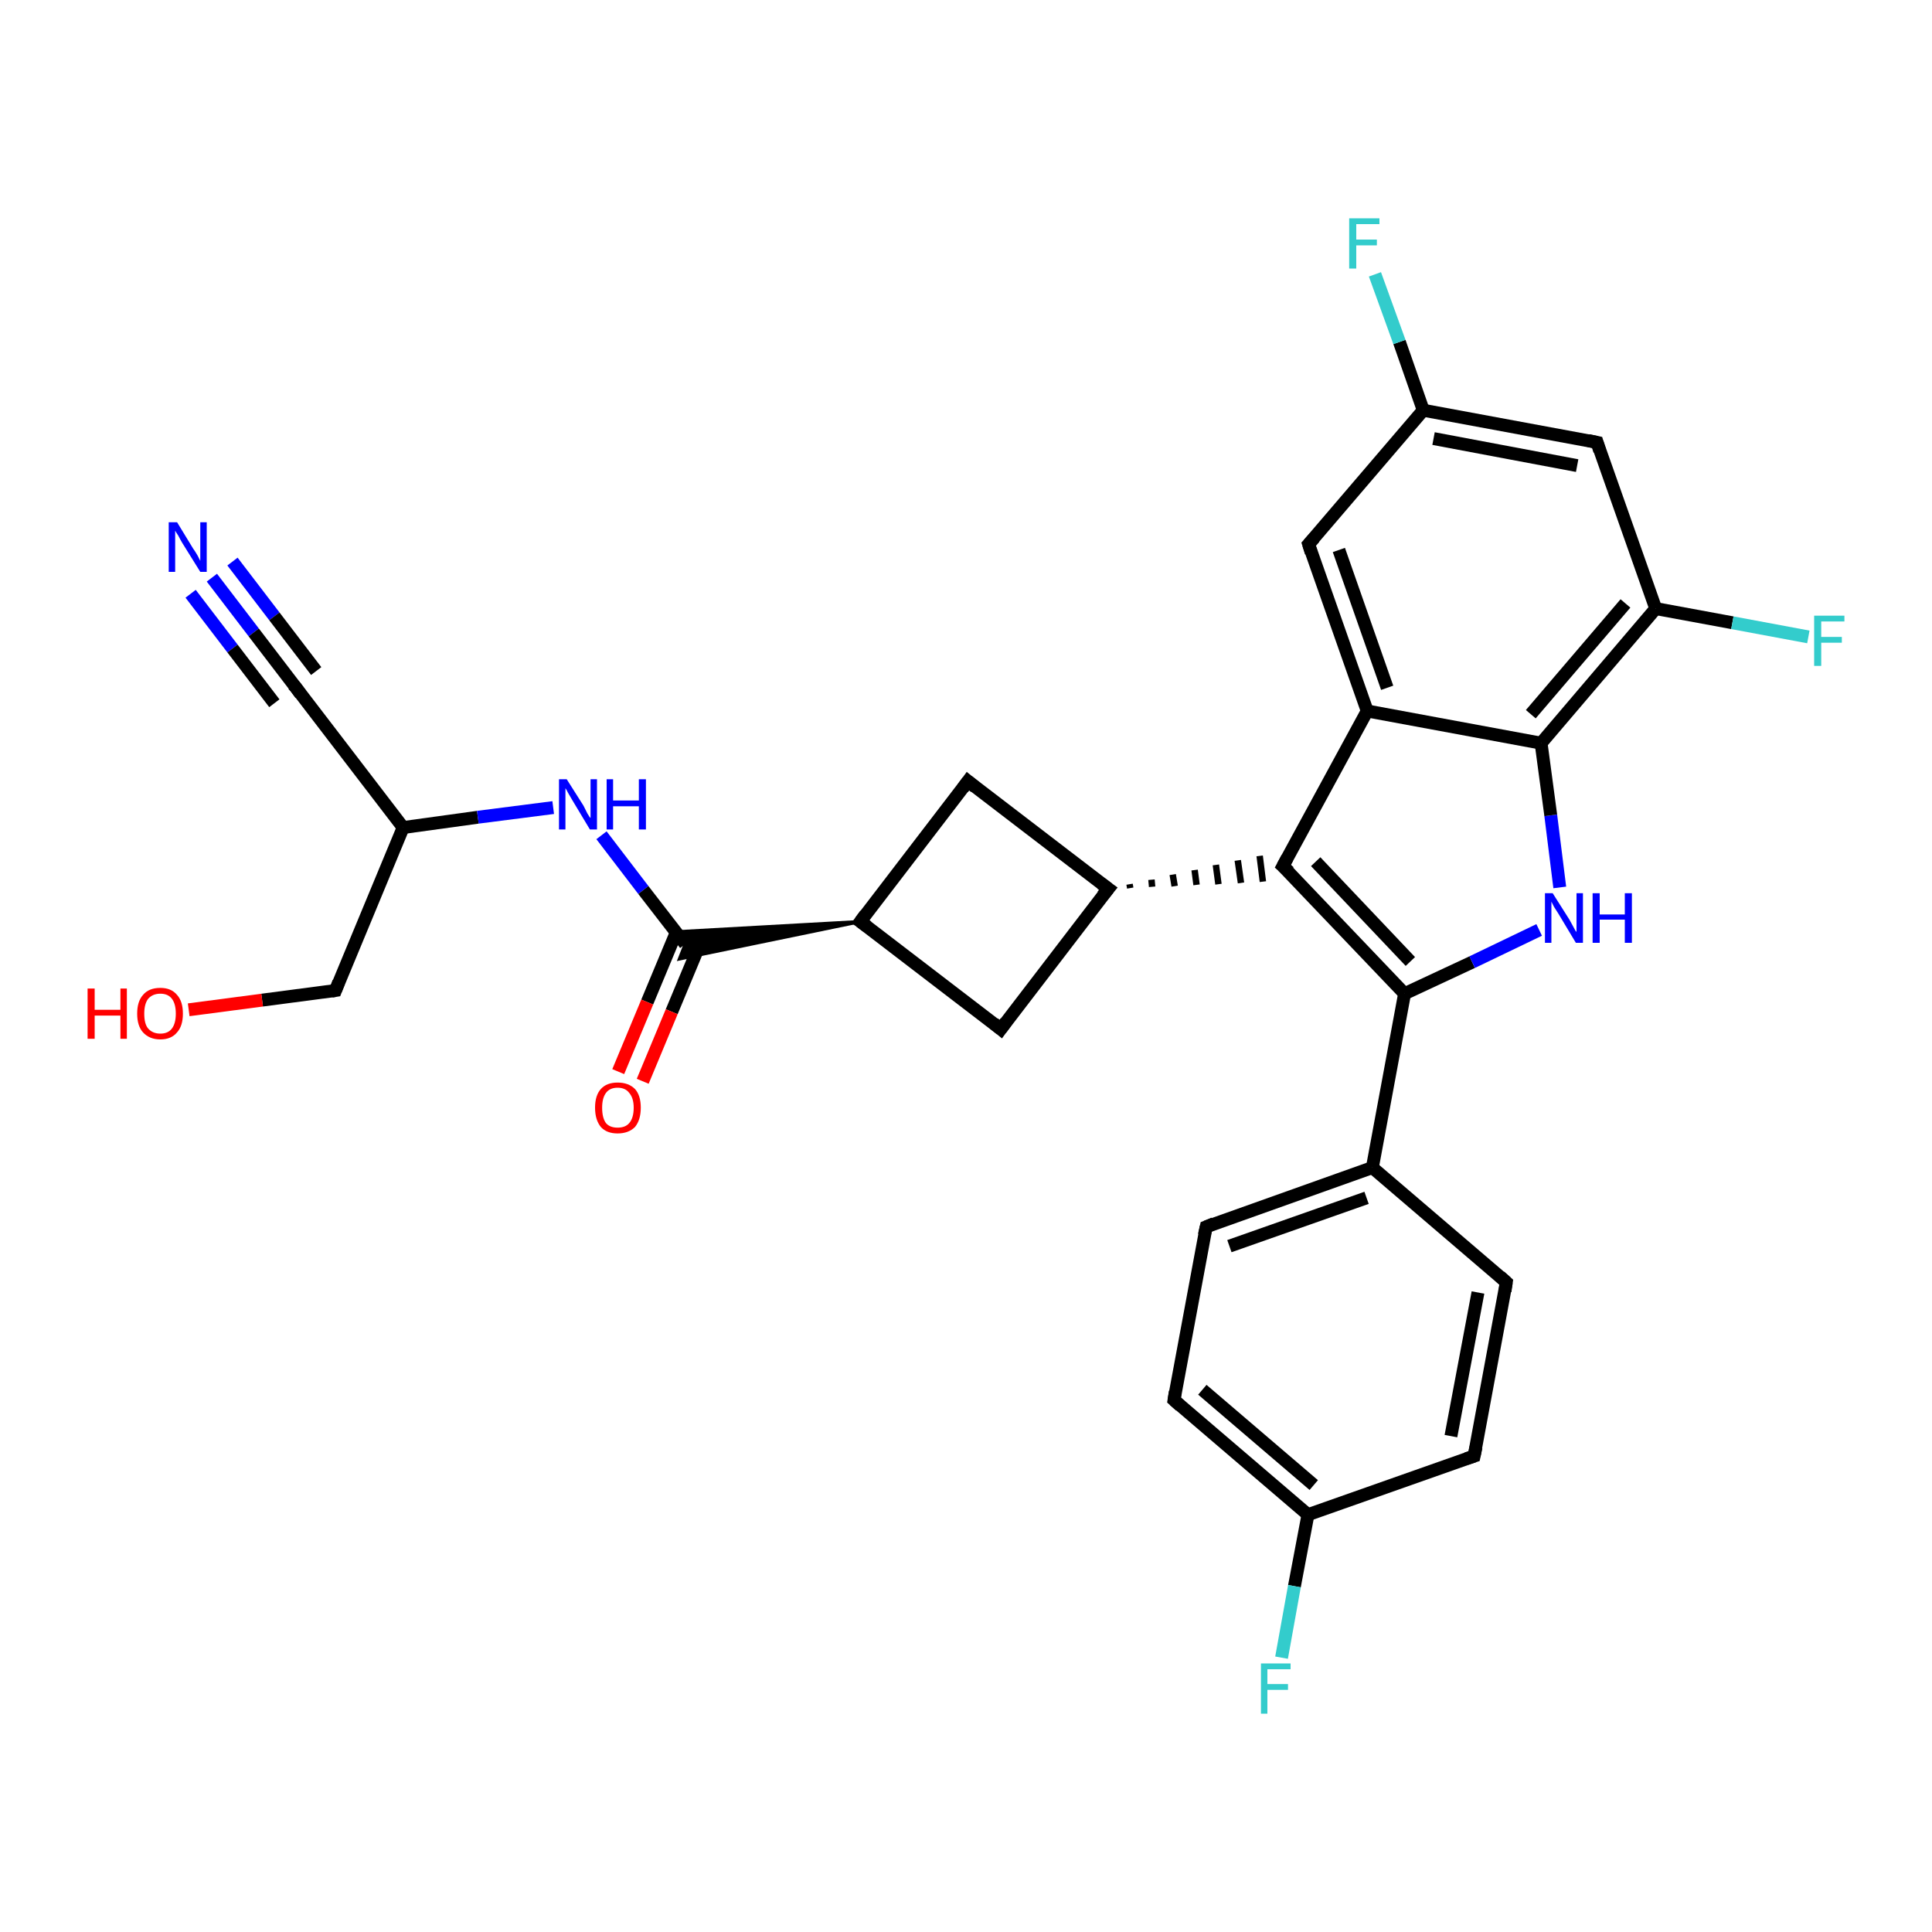 <?xml version='1.0' encoding='iso-8859-1'?>
<svg version='1.1' baseProfile='full'
              xmlns='http://www.w3.org/2000/svg'
                      xmlns:rdkit='http://www.rdkit.org/xml'
                      xmlns:xlink='http://www.w3.org/1999/xlink'
                  xml:space='preserve'
width='300px' height='300px' viewBox='0 0 300 300'>
<!-- END OF HEADER -->
<rect style='opacity:1.0;fill:#FFFFFF;stroke:none' width='300.0' height='300.0' x='0.0' y='0.0'> </rect>
<path class='bond-0 atom-0 atom-1' d='M 32.9,89.7 L 39.4,98.2' style='fill:none;fill-rule:evenodd;stroke:#0000FF;stroke-width:2.0px;stroke-linecap:butt;stroke-linejoin:miter;stroke-opacity:1' />
<path class='bond-0 atom-0 atom-1' d='M 39.4,98.2 L 45.9,106.7' style='fill:none;fill-rule:evenodd;stroke:#000000;stroke-width:2.0px;stroke-linecap:butt;stroke-linejoin:miter;stroke-opacity:1' />
<path class='bond-0 atom-0 atom-1' d='M 36.1,87.2 L 42.6,95.7' style='fill:none;fill-rule:evenodd;stroke:#0000FF;stroke-width:2.0px;stroke-linecap:butt;stroke-linejoin:miter;stroke-opacity:1' />
<path class='bond-0 atom-0 atom-1' d='M 42.6,95.7 L 49.1,104.2' style='fill:none;fill-rule:evenodd;stroke:#000000;stroke-width:2.0px;stroke-linecap:butt;stroke-linejoin:miter;stroke-opacity:1' />
<path class='bond-0 atom-0 atom-1' d='M 29.6,92.2 L 36.1,100.7' style='fill:none;fill-rule:evenodd;stroke:#0000FF;stroke-width:2.0px;stroke-linecap:butt;stroke-linejoin:miter;stroke-opacity:1' />
<path class='bond-0 atom-0 atom-1' d='M 36.1,100.7 L 42.6,109.2' style='fill:none;fill-rule:evenodd;stroke:#000000;stroke-width:2.0px;stroke-linecap:butt;stroke-linejoin:miter;stroke-opacity:1' />
<path class='bond-1 atom-1 atom-2' d='M 45.9,106.7 L 62.6,128.5' style='fill:none;fill-rule:evenodd;stroke:#000000;stroke-width:2.0px;stroke-linecap:butt;stroke-linejoin:miter;stroke-opacity:1' />
<path class='bond-2 atom-2 atom-3' d='M 62.6,128.5 L 52.1,153.8' style='fill:none;fill-rule:evenodd;stroke:#000000;stroke-width:2.0px;stroke-linecap:butt;stroke-linejoin:miter;stroke-opacity:1' />
<path class='bond-3 atom-3 atom-4' d='M 52.1,153.8 L 40.7,155.3' style='fill:none;fill-rule:evenodd;stroke:#000000;stroke-width:2.0px;stroke-linecap:butt;stroke-linejoin:miter;stroke-opacity:1' />
<path class='bond-3 atom-3 atom-4' d='M 40.7,155.3 L 29.3,156.8' style='fill:none;fill-rule:evenodd;stroke:#FF0000;stroke-width:2.0px;stroke-linecap:butt;stroke-linejoin:miter;stroke-opacity:1' />
<path class='bond-4 atom-2 atom-5' d='M 62.6,128.5 L 74.2,126.9' style='fill:none;fill-rule:evenodd;stroke:#000000;stroke-width:2.0px;stroke-linecap:butt;stroke-linejoin:miter;stroke-opacity:1' />
<path class='bond-4 atom-2 atom-5' d='M 74.2,126.9 L 85.9,125.4' style='fill:none;fill-rule:evenodd;stroke:#0000FF;stroke-width:2.0px;stroke-linecap:butt;stroke-linejoin:miter;stroke-opacity:1' />
<path class='bond-5 atom-5 atom-6' d='M 93.4,129.7 L 99.9,138.2' style='fill:none;fill-rule:evenodd;stroke:#0000FF;stroke-width:2.0px;stroke-linecap:butt;stroke-linejoin:miter;stroke-opacity:1' />
<path class='bond-5 atom-5 atom-6' d='M 99.9,138.2 L 106.4,146.6' style='fill:none;fill-rule:evenodd;stroke:#000000;stroke-width:2.0px;stroke-linecap:butt;stroke-linejoin:miter;stroke-opacity:1' />
<path class='bond-6 atom-6 atom-7' d='M 105.0,144.8 L 100.5,155.6' style='fill:none;fill-rule:evenodd;stroke:#000000;stroke-width:2.0px;stroke-linecap:butt;stroke-linejoin:miter;stroke-opacity:1' />
<path class='bond-6 atom-6 atom-7' d='M 100.5,155.6 L 96.0,166.4' style='fill:none;fill-rule:evenodd;stroke:#FF0000;stroke-width:2.0px;stroke-linecap:butt;stroke-linejoin:miter;stroke-opacity:1' />
<path class='bond-6 atom-6 atom-7' d='M 108.8,146.3 L 104.3,157.1' style='fill:none;fill-rule:evenodd;stroke:#000000;stroke-width:2.0px;stroke-linecap:butt;stroke-linejoin:miter;stroke-opacity:1' />
<path class='bond-6 atom-6 atom-7' d='M 104.3,157.1 L 99.8,167.9' style='fill:none;fill-rule:evenodd;stroke:#FF0000;stroke-width:2.0px;stroke-linecap:butt;stroke-linejoin:miter;stroke-opacity:1' />
<path class='bond-7 atom-8 atom-6' d='M 133.6,143.1 L 105.5,148.9 L 106.4,146.6 Z' style='fill:#000000;fill-rule:evenodd;fill-opacity:1;stroke:#000000;stroke-width:0.5px;stroke-linecap:butt;stroke-linejoin:miter;stroke-opacity:1;' />
<path class='bond-7 atom-8 atom-6' d='M 133.6,143.1 L 106.4,146.6 L 104.9,144.7 Z' style='fill:#000000;fill-rule:evenodd;fill-opacity:1;stroke:#000000;stroke-width:0.5px;stroke-linecap:butt;stroke-linejoin:miter;stroke-opacity:1;' />
<path class='bond-8 atom-8 atom-9' d='M 133.6,143.1 L 150.3,121.3' style='fill:none;fill-rule:evenodd;stroke:#000000;stroke-width:2.0px;stroke-linecap:butt;stroke-linejoin:miter;stroke-opacity:1' />
<path class='bond-9 atom-9 atom-10' d='M 150.3,121.3 L 172.1,138.0' style='fill:none;fill-rule:evenodd;stroke:#000000;stroke-width:2.0px;stroke-linecap:butt;stroke-linejoin:miter;stroke-opacity:1' />
<path class='bond-10 atom-10 atom-11' d='M 175.5,137.9 L 175.4,137.3' style='fill:none;fill-rule:evenodd;stroke:#000000;stroke-width:1.0px;stroke-linecap:butt;stroke-linejoin:miter;stroke-opacity:1' />
<path class='bond-10 atom-10 atom-11' d='M 178.9,137.7 L 178.8,136.6' style='fill:none;fill-rule:evenodd;stroke:#000000;stroke-width:1.0px;stroke-linecap:butt;stroke-linejoin:miter;stroke-opacity:1' />
<path class='bond-10 atom-10 atom-11' d='M 182.4,137.6 L 182.1,135.8' style='fill:none;fill-rule:evenodd;stroke:#000000;stroke-width:1.0px;stroke-linecap:butt;stroke-linejoin:miter;stroke-opacity:1' />
<path class='bond-10 atom-10 atom-11' d='M 185.8,137.4 L 185.5,135.1' style='fill:none;fill-rule:evenodd;stroke:#000000;stroke-width:1.0px;stroke-linecap:butt;stroke-linejoin:miter;stroke-opacity:1' />
<path class='bond-10 atom-10 atom-11' d='M 189.2,137.3 L 188.8,134.3' style='fill:none;fill-rule:evenodd;stroke:#000000;stroke-width:1.0px;stroke-linecap:butt;stroke-linejoin:miter;stroke-opacity:1' />
<path class='bond-10 atom-10 atom-11' d='M 192.7,137.1 L 192.2,133.6' style='fill:none;fill-rule:evenodd;stroke:#000000;stroke-width:1.0px;stroke-linecap:butt;stroke-linejoin:miter;stroke-opacity:1' />
<path class='bond-10 atom-10 atom-11' d='M 196.1,136.9 L 195.6,132.9' style='fill:none;fill-rule:evenodd;stroke:#000000;stroke-width:1.0px;stroke-linecap:butt;stroke-linejoin:miter;stroke-opacity:1' />
<path class='bond-11 atom-11 atom-12' d='M 199.2,134.5 L 218.1,154.3' style='fill:none;fill-rule:evenodd;stroke:#000000;stroke-width:2.0px;stroke-linecap:butt;stroke-linejoin:miter;stroke-opacity:1' />
<path class='bond-11 atom-11 atom-12' d='M 204.3,133.8 L 219.0,149.3' style='fill:none;fill-rule:evenodd;stroke:#000000;stroke-width:2.0px;stroke-linecap:butt;stroke-linejoin:miter;stroke-opacity:1' />
<path class='bond-12 atom-12 atom-13' d='M 218.1,154.3 L 213.1,181.3' style='fill:none;fill-rule:evenodd;stroke:#000000;stroke-width:2.0px;stroke-linecap:butt;stroke-linejoin:miter;stroke-opacity:1' />
<path class='bond-13 atom-13 atom-14' d='M 213.1,181.3 L 187.3,190.5' style='fill:none;fill-rule:evenodd;stroke:#000000;stroke-width:2.0px;stroke-linecap:butt;stroke-linejoin:miter;stroke-opacity:1' />
<path class='bond-13 atom-13 atom-14' d='M 212.2,186.0 L 190.9,193.5' style='fill:none;fill-rule:evenodd;stroke:#000000;stroke-width:2.0px;stroke-linecap:butt;stroke-linejoin:miter;stroke-opacity:1' />
<path class='bond-14 atom-14 atom-15' d='M 187.3,190.5 L 182.3,217.4' style='fill:none;fill-rule:evenodd;stroke:#000000;stroke-width:2.0px;stroke-linecap:butt;stroke-linejoin:miter;stroke-opacity:1' />
<path class='bond-15 atom-15 atom-16' d='M 182.3,217.4 L 203.1,235.2' style='fill:none;fill-rule:evenodd;stroke:#000000;stroke-width:2.0px;stroke-linecap:butt;stroke-linejoin:miter;stroke-opacity:1' />
<path class='bond-15 atom-15 atom-16' d='M 186.7,215.8 L 204.0,230.6' style='fill:none;fill-rule:evenodd;stroke:#000000;stroke-width:2.0px;stroke-linecap:butt;stroke-linejoin:miter;stroke-opacity:1' />
<path class='bond-16 atom-16 atom-17' d='M 203.1,235.2 L 201.0,246.3' style='fill:none;fill-rule:evenodd;stroke:#000000;stroke-width:2.0px;stroke-linecap:butt;stroke-linejoin:miter;stroke-opacity:1' />
<path class='bond-16 atom-16 atom-17' d='M 201.0,246.3 L 199.0,257.4' style='fill:none;fill-rule:evenodd;stroke:#33CCCC;stroke-width:2.0px;stroke-linecap:butt;stroke-linejoin:miter;stroke-opacity:1' />
<path class='bond-17 atom-16 atom-18' d='M 203.1,235.2 L 228.9,226.1' style='fill:none;fill-rule:evenodd;stroke:#000000;stroke-width:2.0px;stroke-linecap:butt;stroke-linejoin:miter;stroke-opacity:1' />
<path class='bond-18 atom-18 atom-19' d='M 228.9,226.1 L 233.9,199.1' style='fill:none;fill-rule:evenodd;stroke:#000000;stroke-width:2.0px;stroke-linecap:butt;stroke-linejoin:miter;stroke-opacity:1' />
<path class='bond-18 atom-18 atom-19' d='M 225.3,223.0 L 229.5,200.7' style='fill:none;fill-rule:evenodd;stroke:#000000;stroke-width:2.0px;stroke-linecap:butt;stroke-linejoin:miter;stroke-opacity:1' />
<path class='bond-19 atom-12 atom-20' d='M 218.1,154.3 L 228.6,149.4' style='fill:none;fill-rule:evenodd;stroke:#000000;stroke-width:2.0px;stroke-linecap:butt;stroke-linejoin:miter;stroke-opacity:1' />
<path class='bond-19 atom-12 atom-20' d='M 228.6,149.4 L 239.0,144.4' style='fill:none;fill-rule:evenodd;stroke:#0000FF;stroke-width:2.0px;stroke-linecap:butt;stroke-linejoin:miter;stroke-opacity:1' />
<path class='bond-20 atom-20 atom-21' d='M 242.2,137.8 L 240.8,126.6' style='fill:none;fill-rule:evenodd;stroke:#0000FF;stroke-width:2.0px;stroke-linecap:butt;stroke-linejoin:miter;stroke-opacity:1' />
<path class='bond-20 atom-20 atom-21' d='M 240.8,126.6 L 239.3,115.4' style='fill:none;fill-rule:evenodd;stroke:#000000;stroke-width:2.0px;stroke-linecap:butt;stroke-linejoin:miter;stroke-opacity:1' />
<path class='bond-21 atom-21 atom-22' d='M 239.3,115.4 L 257.1,94.5' style='fill:none;fill-rule:evenodd;stroke:#000000;stroke-width:2.0px;stroke-linecap:butt;stroke-linejoin:miter;stroke-opacity:1' />
<path class='bond-21 atom-21 atom-22' d='M 237.7,110.9 L 252.4,93.7' style='fill:none;fill-rule:evenodd;stroke:#000000;stroke-width:2.0px;stroke-linecap:butt;stroke-linejoin:miter;stroke-opacity:1' />
<path class='bond-22 atom-22 atom-23' d='M 257.1,94.5 L 269.0,96.7' style='fill:none;fill-rule:evenodd;stroke:#000000;stroke-width:2.0px;stroke-linecap:butt;stroke-linejoin:miter;stroke-opacity:1' />
<path class='bond-22 atom-22 atom-23' d='M 269.0,96.7 L 280.8,98.9' style='fill:none;fill-rule:evenodd;stroke:#33CCCC;stroke-width:2.0px;stroke-linecap:butt;stroke-linejoin:miter;stroke-opacity:1' />
<path class='bond-23 atom-22 atom-24' d='M 257.1,94.5 L 248.0,68.7' style='fill:none;fill-rule:evenodd;stroke:#000000;stroke-width:2.0px;stroke-linecap:butt;stroke-linejoin:miter;stroke-opacity:1' />
<path class='bond-24 atom-24 atom-25' d='M 248.0,68.7 L 221.0,63.7' style='fill:none;fill-rule:evenodd;stroke:#000000;stroke-width:2.0px;stroke-linecap:butt;stroke-linejoin:miter;stroke-opacity:1' />
<path class='bond-24 atom-24 atom-25' d='M 244.9,72.3 L 222.6,68.1' style='fill:none;fill-rule:evenodd;stroke:#000000;stroke-width:2.0px;stroke-linecap:butt;stroke-linejoin:miter;stroke-opacity:1' />
<path class='bond-25 atom-25 atom-26' d='M 221.0,63.7 L 217.3,53.1' style='fill:none;fill-rule:evenodd;stroke:#000000;stroke-width:2.0px;stroke-linecap:butt;stroke-linejoin:miter;stroke-opacity:1' />
<path class='bond-25 atom-25 atom-26' d='M 217.3,53.1 L 213.5,42.6' style='fill:none;fill-rule:evenodd;stroke:#33CCCC;stroke-width:2.0px;stroke-linecap:butt;stroke-linejoin:miter;stroke-opacity:1' />
<path class='bond-26 atom-25 atom-27' d='M 221.0,63.7 L 203.2,84.5' style='fill:none;fill-rule:evenodd;stroke:#000000;stroke-width:2.0px;stroke-linecap:butt;stroke-linejoin:miter;stroke-opacity:1' />
<path class='bond-27 atom-27 atom-28' d='M 203.2,84.5 L 212.3,110.4' style='fill:none;fill-rule:evenodd;stroke:#000000;stroke-width:2.0px;stroke-linecap:butt;stroke-linejoin:miter;stroke-opacity:1' />
<path class='bond-27 atom-27 atom-28' d='M 207.9,85.4 L 215.4,106.8' style='fill:none;fill-rule:evenodd;stroke:#000000;stroke-width:2.0px;stroke-linecap:butt;stroke-linejoin:miter;stroke-opacity:1' />
<path class='bond-28 atom-10 atom-29' d='M 172.1,138.0 L 155.4,159.8' style='fill:none;fill-rule:evenodd;stroke:#000000;stroke-width:2.0px;stroke-linecap:butt;stroke-linejoin:miter;stroke-opacity:1' />
<path class='bond-29 atom-29 atom-8' d='M 155.4,159.8 L 133.6,143.1' style='fill:none;fill-rule:evenodd;stroke:#000000;stroke-width:2.0px;stroke-linecap:butt;stroke-linejoin:miter;stroke-opacity:1' />
<path class='bond-30 atom-28 atom-11' d='M 212.3,110.4 L 199.2,134.5' style='fill:none;fill-rule:evenodd;stroke:#000000;stroke-width:2.0px;stroke-linecap:butt;stroke-linejoin:miter;stroke-opacity:1' />
<path class='bond-31 atom-19 atom-13' d='M 233.9,199.1 L 213.1,181.3' style='fill:none;fill-rule:evenodd;stroke:#000000;stroke-width:2.0px;stroke-linecap:butt;stroke-linejoin:miter;stroke-opacity:1' />
<path class='bond-32 atom-28 atom-21' d='M 212.3,110.4 L 239.3,115.4' style='fill:none;fill-rule:evenodd;stroke:#000000;stroke-width:2.0px;stroke-linecap:butt;stroke-linejoin:miter;stroke-opacity:1' />
<path d='M 45.5,106.3 L 45.9,106.7 L 46.7,107.8' style='fill:none;stroke:#000000;stroke-width:2.0px;stroke-linecap:butt;stroke-linejoin:miter;stroke-opacity:1;' />
<path d='M 52.6,152.5 L 52.1,153.8 L 51.5,153.9' style='fill:none;stroke:#000000;stroke-width:2.0px;stroke-linecap:butt;stroke-linejoin:miter;stroke-opacity:1;' />
<path d='M 134.4,142.0 L 133.6,143.1 L 134.7,143.9' style='fill:none;stroke:#000000;stroke-width:2.0px;stroke-linecap:butt;stroke-linejoin:miter;stroke-opacity:1;' />
<path d='M 149.5,122.4 L 150.3,121.3 L 151.4,122.2' style='fill:none;stroke:#000000;stroke-width:2.0px;stroke-linecap:butt;stroke-linejoin:miter;stroke-opacity:1;' />
<path d='M 171.0,137.2 L 172.1,138.0 L 171.2,139.1' style='fill:none;stroke:#000000;stroke-width:2.0px;stroke-linecap:butt;stroke-linejoin:miter;stroke-opacity:1;' />
<path d='M 200.2,135.4 L 199.2,134.5 L 199.9,133.2' style='fill:none;stroke:#000000;stroke-width:2.0px;stroke-linecap:butt;stroke-linejoin:miter;stroke-opacity:1;' />
<path d='M 188.5,190.0 L 187.3,190.5 L 187.0,191.8' style='fill:none;stroke:#000000;stroke-width:2.0px;stroke-linecap:butt;stroke-linejoin:miter;stroke-opacity:1;' />
<path d='M 182.5,216.1 L 182.3,217.4 L 183.3,218.3' style='fill:none;stroke:#000000;stroke-width:2.0px;stroke-linecap:butt;stroke-linejoin:miter;stroke-opacity:1;' />
<path d='M 227.7,226.5 L 228.9,226.1 L 229.2,224.7' style='fill:none;stroke:#000000;stroke-width:2.0px;stroke-linecap:butt;stroke-linejoin:miter;stroke-opacity:1;' />
<path d='M 233.7,200.5 L 233.9,199.1 L 232.9,198.2' style='fill:none;stroke:#000000;stroke-width:2.0px;stroke-linecap:butt;stroke-linejoin:miter;stroke-opacity:1;' />
<path d='M 248.4,70.0 L 248.0,68.7 L 246.6,68.4' style='fill:none;stroke:#000000;stroke-width:2.0px;stroke-linecap:butt;stroke-linejoin:miter;stroke-opacity:1;' />
<path d='M 204.1,83.5 L 203.2,84.5 L 203.6,85.8' style='fill:none;stroke:#000000;stroke-width:2.0px;stroke-linecap:butt;stroke-linejoin:miter;stroke-opacity:1;' />
<path d='M 156.2,158.7 L 155.4,159.8 L 154.3,158.9' style='fill:none;stroke:#000000;stroke-width:2.0px;stroke-linecap:butt;stroke-linejoin:miter;stroke-opacity:1;' />
<path class='atom-0' d='M 27.5 81.1
L 30.0 85.2
Q 30.3 85.6, 30.7 86.3
Q 31.1 87.1, 31.1 87.1
L 31.1 81.1
L 32.1 81.1
L 32.1 88.8
L 31.1 88.8
L 28.3 84.3
Q 28.0 83.8, 27.7 83.2
Q 27.3 82.6, 27.2 82.4
L 27.2 88.8
L 26.2 88.8
L 26.2 81.1
L 27.5 81.1
' fill='#0000FF'/>
<path class='atom-4' d='M 13.6 153.5
L 14.7 153.5
L 14.7 156.8
L 18.7 156.8
L 18.7 153.5
L 19.7 153.5
L 19.7 161.3
L 18.7 161.3
L 18.7 157.7
L 14.7 157.7
L 14.7 161.3
L 13.6 161.3
L 13.6 153.5
' fill='#FF0000'/>
<path class='atom-4' d='M 21.3 157.4
Q 21.3 155.5, 22.2 154.5
Q 23.1 153.4, 24.9 153.4
Q 26.6 153.4, 27.5 154.5
Q 28.4 155.5, 28.4 157.4
Q 28.4 159.3, 27.5 160.3
Q 26.6 161.4, 24.9 161.4
Q 23.2 161.4, 22.2 160.3
Q 21.3 159.3, 21.3 157.4
M 24.9 160.5
Q 26.1 160.5, 26.7 159.7
Q 27.3 158.9, 27.3 157.4
Q 27.3 155.9, 26.7 155.1
Q 26.1 154.3, 24.9 154.3
Q 23.7 154.3, 23.0 155.1
Q 22.4 155.9, 22.4 157.4
Q 22.4 159.0, 23.0 159.7
Q 23.7 160.5, 24.9 160.5
' fill='#FF0000'/>
<path class='atom-5' d='M 88.0 121.0
L 90.6 125.1
Q 90.8 125.5, 91.2 126.3
Q 91.6 127.0, 91.7 127.0
L 91.7 121.0
L 92.7 121.0
L 92.7 128.8
L 91.6 128.8
L 88.9 124.3
Q 88.6 123.8, 88.2 123.1
Q 87.9 122.5, 87.8 122.4
L 87.8 128.8
L 86.8 128.8
L 86.8 121.0
L 88.0 121.0
' fill='#0000FF'/>
<path class='atom-5' d='M 94.2 121.0
L 95.2 121.0
L 95.2 124.3
L 99.2 124.3
L 99.2 121.0
L 100.3 121.0
L 100.3 128.8
L 99.2 128.8
L 99.2 125.2
L 95.2 125.2
L 95.2 128.8
L 94.2 128.8
L 94.2 121.0
' fill='#0000FF'/>
<path class='atom-7' d='M 92.4 172.0
Q 92.4 170.1, 93.3 169.1
Q 94.2 168.1, 95.9 168.1
Q 97.6 168.1, 98.6 169.1
Q 99.5 170.1, 99.5 172.0
Q 99.5 173.9, 98.6 175.0
Q 97.6 176.0, 95.9 176.0
Q 94.2 176.0, 93.3 175.0
Q 92.4 173.9, 92.4 172.0
M 95.9 175.1
Q 97.1 175.1, 97.7 174.4
Q 98.4 173.6, 98.4 172.0
Q 98.4 170.5, 97.7 169.7
Q 97.1 168.9, 95.9 168.9
Q 94.7 168.9, 94.1 169.7
Q 93.5 170.5, 93.5 172.0
Q 93.5 173.6, 94.1 174.4
Q 94.7 175.1, 95.9 175.1
' fill='#FF0000'/>
<path class='atom-17' d='M 195.8 258.3
L 200.4 258.3
L 200.4 259.2
L 196.8 259.2
L 196.8 261.5
L 200.0 261.5
L 200.0 262.4
L 196.8 262.4
L 196.8 266.1
L 195.8 266.1
L 195.8 258.3
' fill='#33CCCC'/>
<path class='atom-20' d='M 241.1 138.7
L 243.7 142.8
Q 243.9 143.2, 244.3 143.9
Q 244.7 144.7, 244.8 144.7
L 244.8 138.7
L 245.8 138.7
L 245.8 146.4
L 244.7 146.4
L 242.0 141.9
Q 241.7 141.4, 241.3 140.8
Q 241.0 140.2, 240.9 140.0
L 240.9 146.4
L 239.9 146.4
L 239.9 138.7
L 241.1 138.7
' fill='#0000FF'/>
<path class='atom-20' d='M 247.3 138.7
L 248.4 138.7
L 248.4 142.0
L 252.3 142.0
L 252.3 138.7
L 253.4 138.7
L 253.4 146.4
L 252.3 146.4
L 252.3 142.8
L 248.4 142.8
L 248.4 146.4
L 247.3 146.4
L 247.3 138.7
' fill='#0000FF'/>
<path class='atom-23' d='M 281.7 95.6
L 286.4 95.6
L 286.4 96.5
L 282.8 96.5
L 282.8 98.9
L 286.0 98.9
L 286.0 99.8
L 282.8 99.8
L 282.8 103.4
L 281.7 103.4
L 281.7 95.6
' fill='#33CCCC'/>
<path class='atom-26' d='M 209.5 33.9
L 214.2 33.9
L 214.2 34.8
L 210.6 34.8
L 210.6 37.2
L 213.8 37.2
L 213.8 38.1
L 210.6 38.1
L 210.6 41.7
L 209.5 41.7
L 209.5 33.9
' fill='#33CCCC'/>
</svg>
